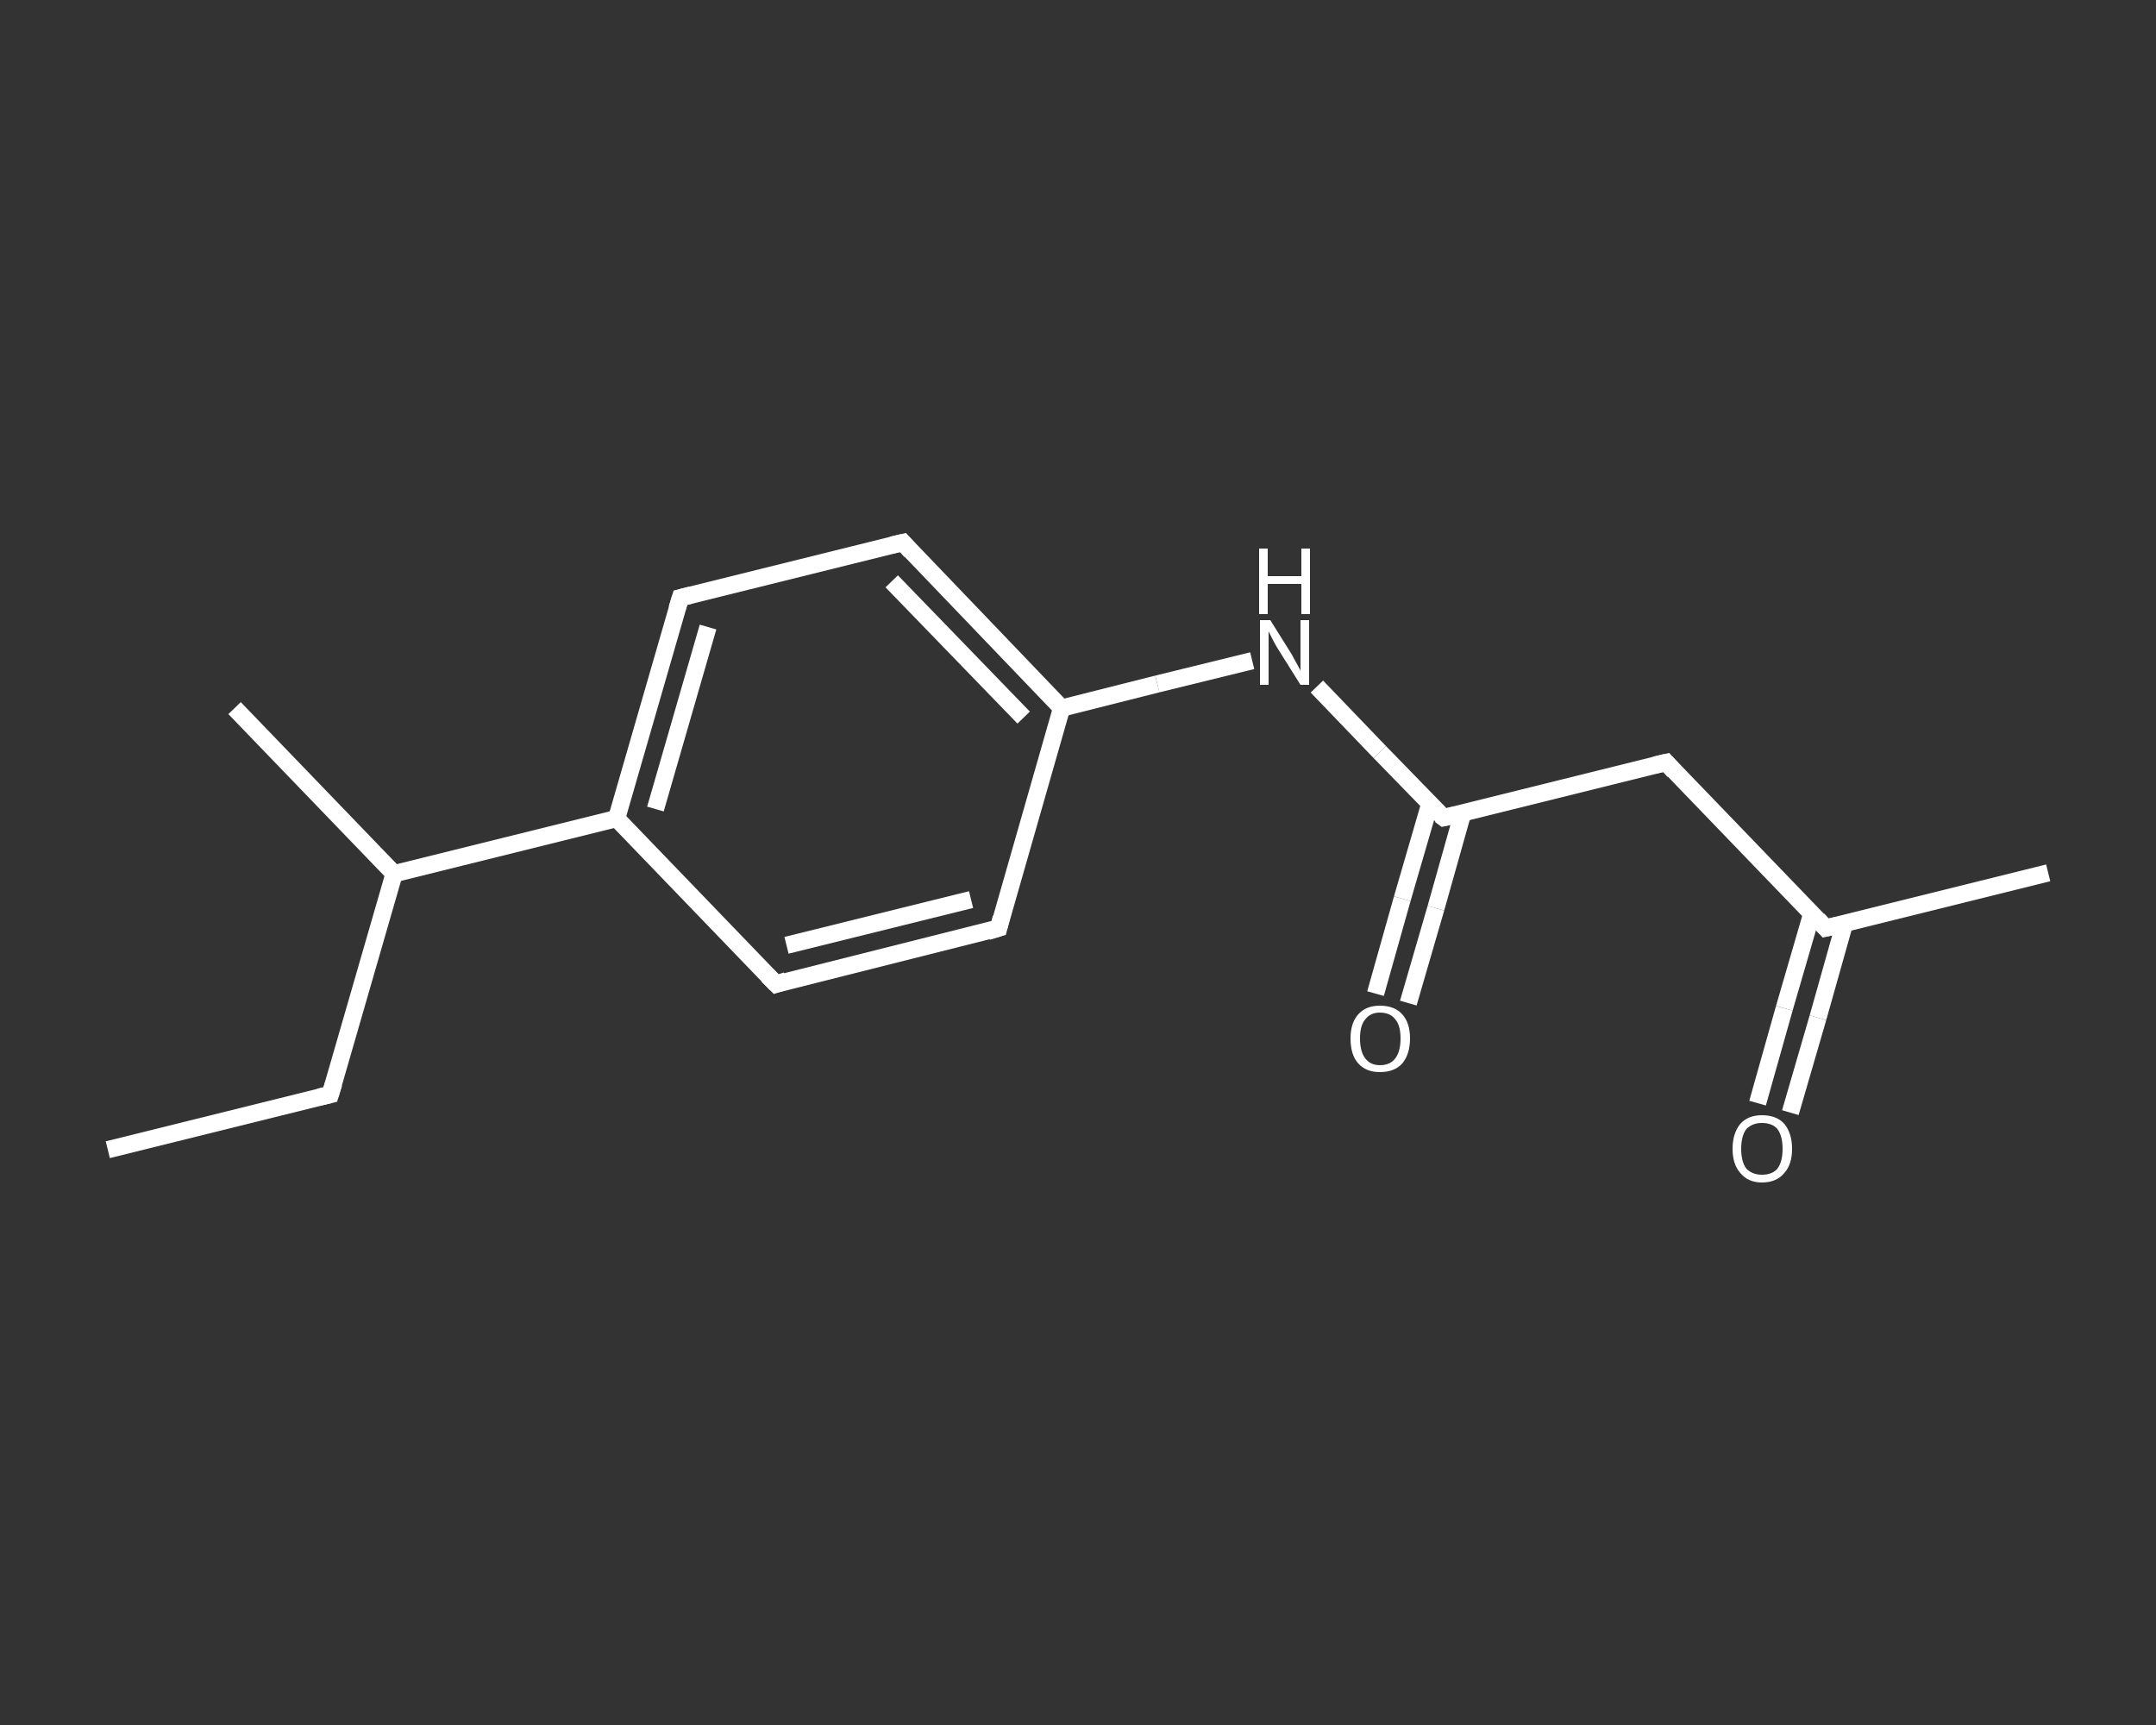<?xml version='1.0' encoding='iso-8859-1'?>
<svg version='1.1' baseProfile='full'
              xmlns='http://www.w3.org/2000/svg'
                      xmlns:rdkit='http://www.rdkit.org/xml'
                      xmlns:xlink='http://www.w3.org/1999/xlink'
                  xml:space='preserve'
width='250px' height='200px' viewBox='0 0 250 200'>
<rect x="0" y="0" width="250" height="200" fill="#333333" stroke="none"/>
<!-- END OF HEADER -->
<rect style='opacity:1.0;fill:transparent;stroke:none' width='250.0' height='200.0' x='0.0' y='0.0'> </rect>
<path class='bond-0 atom-0 atom-1' d='M 12.5,133.3 L 38.3,126.9' style='fill:none;fill-rule:evenodd;stroke:#FFFFFF;stroke-width:2.0px;stroke-linecap:butt;stroke-linejoin:miter;stroke-opacity:1' />
<path class='bond-1 atom-1 atom-2' d='M 38.3,126.9 L 45.7,101.3' style='fill:none;fill-rule:evenodd;stroke:#FFFFFF;stroke-width:2.0px;stroke-linecap:butt;stroke-linejoin:miter;stroke-opacity:1' />
<path class='bond-2 atom-2 atom-3' d='M 45.7,101.3 L 27.2,82.1' style='fill:none;fill-rule:evenodd;stroke:#FFFFFF;stroke-width:2.0px;stroke-linecap:butt;stroke-linejoin:miter;stroke-opacity:1' />
<path class='bond-3 atom-2 atom-4' d='M 45.7,101.3 L 71.5,94.9' style='fill:none;fill-rule:evenodd;stroke:#FFFFFF;stroke-width:2.0px;stroke-linecap:butt;stroke-linejoin:miter;stroke-opacity:1' />
<path class='bond-4 atom-4 atom-5' d='M 71.5,94.9 L 78.9,69.3' style='fill:none;fill-rule:evenodd;stroke:#FFFFFF;stroke-width:2.0px;stroke-linecap:butt;stroke-linejoin:miter;stroke-opacity:1' />
<path class='bond-4 atom-4 atom-5' d='M 76.0,93.8 L 82.1,72.7' style='fill:none;fill-rule:evenodd;stroke:#FFFFFF;stroke-width:2.0px;stroke-linecap:butt;stroke-linejoin:miter;stroke-opacity:1' />
<path class='bond-5 atom-5 atom-6' d='M 78.9,69.3 L 104.7,62.9' style='fill:none;fill-rule:evenodd;stroke:#FFFFFF;stroke-width:2.0px;stroke-linecap:butt;stroke-linejoin:miter;stroke-opacity:1' />
<path class='bond-6 atom-6 atom-7' d='M 104.7,62.9 L 123.1,82.1' style='fill:none;fill-rule:evenodd;stroke:#FFFFFF;stroke-width:2.0px;stroke-linecap:butt;stroke-linejoin:miter;stroke-opacity:1' />
<path class='bond-6 atom-6 atom-7' d='M 103.4,67.4 L 118.7,83.2' style='fill:none;fill-rule:evenodd;stroke:#FFFFFF;stroke-width:2.0px;stroke-linecap:butt;stroke-linejoin:miter;stroke-opacity:1' />
<path class='bond-7 atom-7 atom-8' d='M 123.1,82.1 L 134.2,79.3' style='fill:none;fill-rule:evenodd;stroke:#FFFFFF;stroke-width:2.0px;stroke-linecap:butt;stroke-linejoin:miter;stroke-opacity:1' />
<path class='bond-7 atom-7 atom-8' d='M 134.2,79.3 L 145.2,76.6' style='fill:none;fill-rule:evenodd;stroke:#FFFFFF;stroke-width:2.0px;stroke-linecap:butt;stroke-linejoin:miter;stroke-opacity:1' />
<path class='bond-8 atom-8 atom-9' d='M 152.7,79.6 L 160.0,87.2' style='fill:none;fill-rule:evenodd;stroke:#FFFFFF;stroke-width:2.0px;stroke-linecap:butt;stroke-linejoin:miter;stroke-opacity:1' />
<path class='bond-8 atom-8 atom-9' d='M 160.0,87.2 L 167.4,94.8' style='fill:none;fill-rule:evenodd;stroke:#FFFFFF;stroke-width:2.0px;stroke-linecap:butt;stroke-linejoin:miter;stroke-opacity:1' />
<path class='bond-9 atom-9 atom-10' d='M 165.8,93.2 L 162.6,104.2' style='fill:none;fill-rule:evenodd;stroke:#FFFFFF;stroke-width:2.0px;stroke-linecap:butt;stroke-linejoin:miter;stroke-opacity:1' />
<path class='bond-9 atom-9 atom-10' d='M 162.6,104.2 L 159.5,115.2' style='fill:none;fill-rule:evenodd;stroke:#FFFFFF;stroke-width:2.0px;stroke-linecap:butt;stroke-linejoin:miter;stroke-opacity:1' />
<path class='bond-9 atom-9 atom-10' d='M 169.6,94.3 L 166.5,105.3' style='fill:none;fill-rule:evenodd;stroke:#FFFFFF;stroke-width:2.0px;stroke-linecap:butt;stroke-linejoin:miter;stroke-opacity:1' />
<path class='bond-9 atom-9 atom-10' d='M 166.5,105.3 L 163.3,116.3' style='fill:none;fill-rule:evenodd;stroke:#FFFFFF;stroke-width:2.0px;stroke-linecap:butt;stroke-linejoin:miter;stroke-opacity:1' />
<path class='bond-10 atom-9 atom-11' d='M 167.4,94.8 L 193.2,88.4' style='fill:none;fill-rule:evenodd;stroke:#FFFFFF;stroke-width:2.0px;stroke-linecap:butt;stroke-linejoin:miter;stroke-opacity:1' />
<path class='bond-11 atom-11 atom-12' d='M 193.2,88.4 L 211.7,107.6' style='fill:none;fill-rule:evenodd;stroke:#FFFFFF;stroke-width:2.0px;stroke-linecap:butt;stroke-linejoin:miter;stroke-opacity:1' />
<path class='bond-12 atom-12 atom-13' d='M 211.7,107.6 L 237.5,101.2' style='fill:none;fill-rule:evenodd;stroke:#FFFFFF;stroke-width:2.0px;stroke-linecap:butt;stroke-linejoin:miter;stroke-opacity:1' />
<path class='bond-13 atom-12 atom-14' d='M 210.1,105.9 L 206.9,116.9' style='fill:none;fill-rule:evenodd;stroke:#FFFFFF;stroke-width:2.0px;stroke-linecap:butt;stroke-linejoin:miter;stroke-opacity:1' />
<path class='bond-13 atom-12 atom-14' d='M 206.9,116.9 L 203.8,127.9' style='fill:none;fill-rule:evenodd;stroke:#FFFFFF;stroke-width:2.0px;stroke-linecap:butt;stroke-linejoin:miter;stroke-opacity:1' />
<path class='bond-13 atom-12 atom-14' d='M 213.9,107.0 L 210.8,118.0' style='fill:none;fill-rule:evenodd;stroke:#FFFFFF;stroke-width:2.0px;stroke-linecap:butt;stroke-linejoin:miter;stroke-opacity:1' />
<path class='bond-13 atom-12 atom-14' d='M 210.8,118.0 L 207.6,129.0' style='fill:none;fill-rule:evenodd;stroke:#FFFFFF;stroke-width:2.0px;stroke-linecap:butt;stroke-linejoin:miter;stroke-opacity:1' />
<path class='bond-14 atom-7 atom-15' d='M 123.1,82.1 L 115.8,107.6' style='fill:none;fill-rule:evenodd;stroke:#FFFFFF;stroke-width:2.0px;stroke-linecap:butt;stroke-linejoin:miter;stroke-opacity:1' />
<path class='bond-15 atom-15 atom-16' d='M 115.8,107.6 L 90.0,114.1' style='fill:none;fill-rule:evenodd;stroke:#FFFFFF;stroke-width:2.0px;stroke-linecap:butt;stroke-linejoin:miter;stroke-opacity:1' />
<path class='bond-15 atom-15 atom-16' d='M 112.6,104.3 L 91.2,109.6' style='fill:none;fill-rule:evenodd;stroke:#FFFFFF;stroke-width:2.0px;stroke-linecap:butt;stroke-linejoin:miter;stroke-opacity:1' />
<path class='bond-16 atom-16 atom-4' d='M 90.0,114.1 L 71.5,94.9' style='fill:none;fill-rule:evenodd;stroke:#FFFFFF;stroke-width:2.0px;stroke-linecap:butt;stroke-linejoin:miter;stroke-opacity:1' />
<path d='M 37.0,127.2 L 38.3,126.9 L 38.7,125.6' style='fill:none;stroke:#FFFFFF;stroke-width:2.0px;stroke-linecap:butt;stroke-linejoin:miter;stroke-opacity:1;' />
<path d='M 78.5,70.6 L 78.9,69.3 L 80.1,69.0' style='fill:none;stroke:#FFFFFF;stroke-width:2.0px;stroke-linecap:butt;stroke-linejoin:miter;stroke-opacity:1;' />
<path d='M 103.4,63.2 L 104.7,62.9 L 105.6,63.9' style='fill:none;stroke:#FFFFFF;stroke-width:2.0px;stroke-linecap:butt;stroke-linejoin:miter;stroke-opacity:1;' />
<path d='M 167.0,94.5 L 167.4,94.8 L 168.7,94.5' style='fill:none;stroke:#FFFFFF;stroke-width:2.0px;stroke-linecap:butt;stroke-linejoin:miter;stroke-opacity:1;' />
<path d='M 191.9,88.7 L 193.2,88.4 L 194.1,89.4' style='fill:none;stroke:#FFFFFF;stroke-width:2.0px;stroke-linecap:butt;stroke-linejoin:miter;stroke-opacity:1;' />
<path d='M 210.8,106.6 L 211.7,107.6 L 213.0,107.3' style='fill:none;stroke:#FFFFFF;stroke-width:2.0px;stroke-linecap:butt;stroke-linejoin:miter;stroke-opacity:1;' />
<path d='M 116.1,106.4 L 115.8,107.6 L 114.5,108.0' style='fill:none;stroke:#FFFFFF;stroke-width:2.0px;stroke-linecap:butt;stroke-linejoin:miter;stroke-opacity:1;' />
<path d='M 91.2,113.7 L 90.0,114.1 L 89.0,113.1' style='fill:none;stroke:#FFFFFF;stroke-width:2.0px;stroke-linecap:butt;stroke-linejoin:miter;stroke-opacity:1;' />
<path class='atom-8' d='M 147.3 71.9
L 149.8 75.9
Q 150.0 76.3, 150.4 77.0
Q 150.8 77.7, 150.8 77.8
L 150.8 71.9
L 151.8 71.9
L 151.8 79.4
L 150.8 79.4
L 148.1 75.1
Q 147.8 74.6, 147.5 74.0
Q 147.2 73.4, 147.1 73.2
L 147.1 79.4
L 146.1 79.4
L 146.1 71.9
L 147.3 71.9
' fill='#FFFFFF'/>
<path class='atom-8' d='M 146.0 63.6
L 147.0 63.6
L 147.0 66.8
L 150.9 66.8
L 150.9 63.6
L 151.9 63.6
L 151.9 71.2
L 150.9 71.2
L 150.9 67.7
L 147.0 67.7
L 147.0 71.2
L 146.0 71.2
L 146.0 63.6
' fill='#FFFFFF'/>
<path class='atom-10' d='M 156.6 120.4
Q 156.6 118.6, 157.5 117.6
Q 158.4 116.6, 160.0 116.6
Q 161.7 116.6, 162.6 117.6
Q 163.5 118.6, 163.5 120.4
Q 163.5 122.2, 162.6 123.3
Q 161.7 124.3, 160.0 124.3
Q 158.4 124.3, 157.5 123.3
Q 156.6 122.3, 156.6 120.4
M 160.0 123.5
Q 161.2 123.5, 161.8 122.7
Q 162.4 121.9, 162.4 120.4
Q 162.4 118.9, 161.8 118.2
Q 161.2 117.4, 160.0 117.4
Q 158.9 117.4, 158.3 118.2
Q 157.7 118.9, 157.7 120.4
Q 157.7 121.9, 158.3 122.7
Q 158.9 123.5, 160.0 123.5
' fill='#FFFFFF'/>
<path class='atom-14' d='M 200.9 133.2
Q 200.9 131.4, 201.8 130.3
Q 202.7 129.3, 204.3 129.3
Q 206.0 129.3, 206.9 130.3
Q 207.8 131.4, 207.8 133.2
Q 207.8 135.0, 206.9 136.0
Q 206.0 137.1, 204.3 137.1
Q 202.7 137.1, 201.8 136.0
Q 200.9 135.0, 200.9 133.2
M 204.3 136.2
Q 205.5 136.2, 206.1 135.5
Q 206.7 134.7, 206.7 133.2
Q 206.7 131.7, 206.1 130.9
Q 205.5 130.2, 204.3 130.2
Q 203.2 130.2, 202.5 130.9
Q 201.9 131.7, 201.9 133.2
Q 201.9 134.7, 202.5 135.5
Q 203.2 136.2, 204.3 136.2
' fill='#FFFFFF'/>
</svg>
